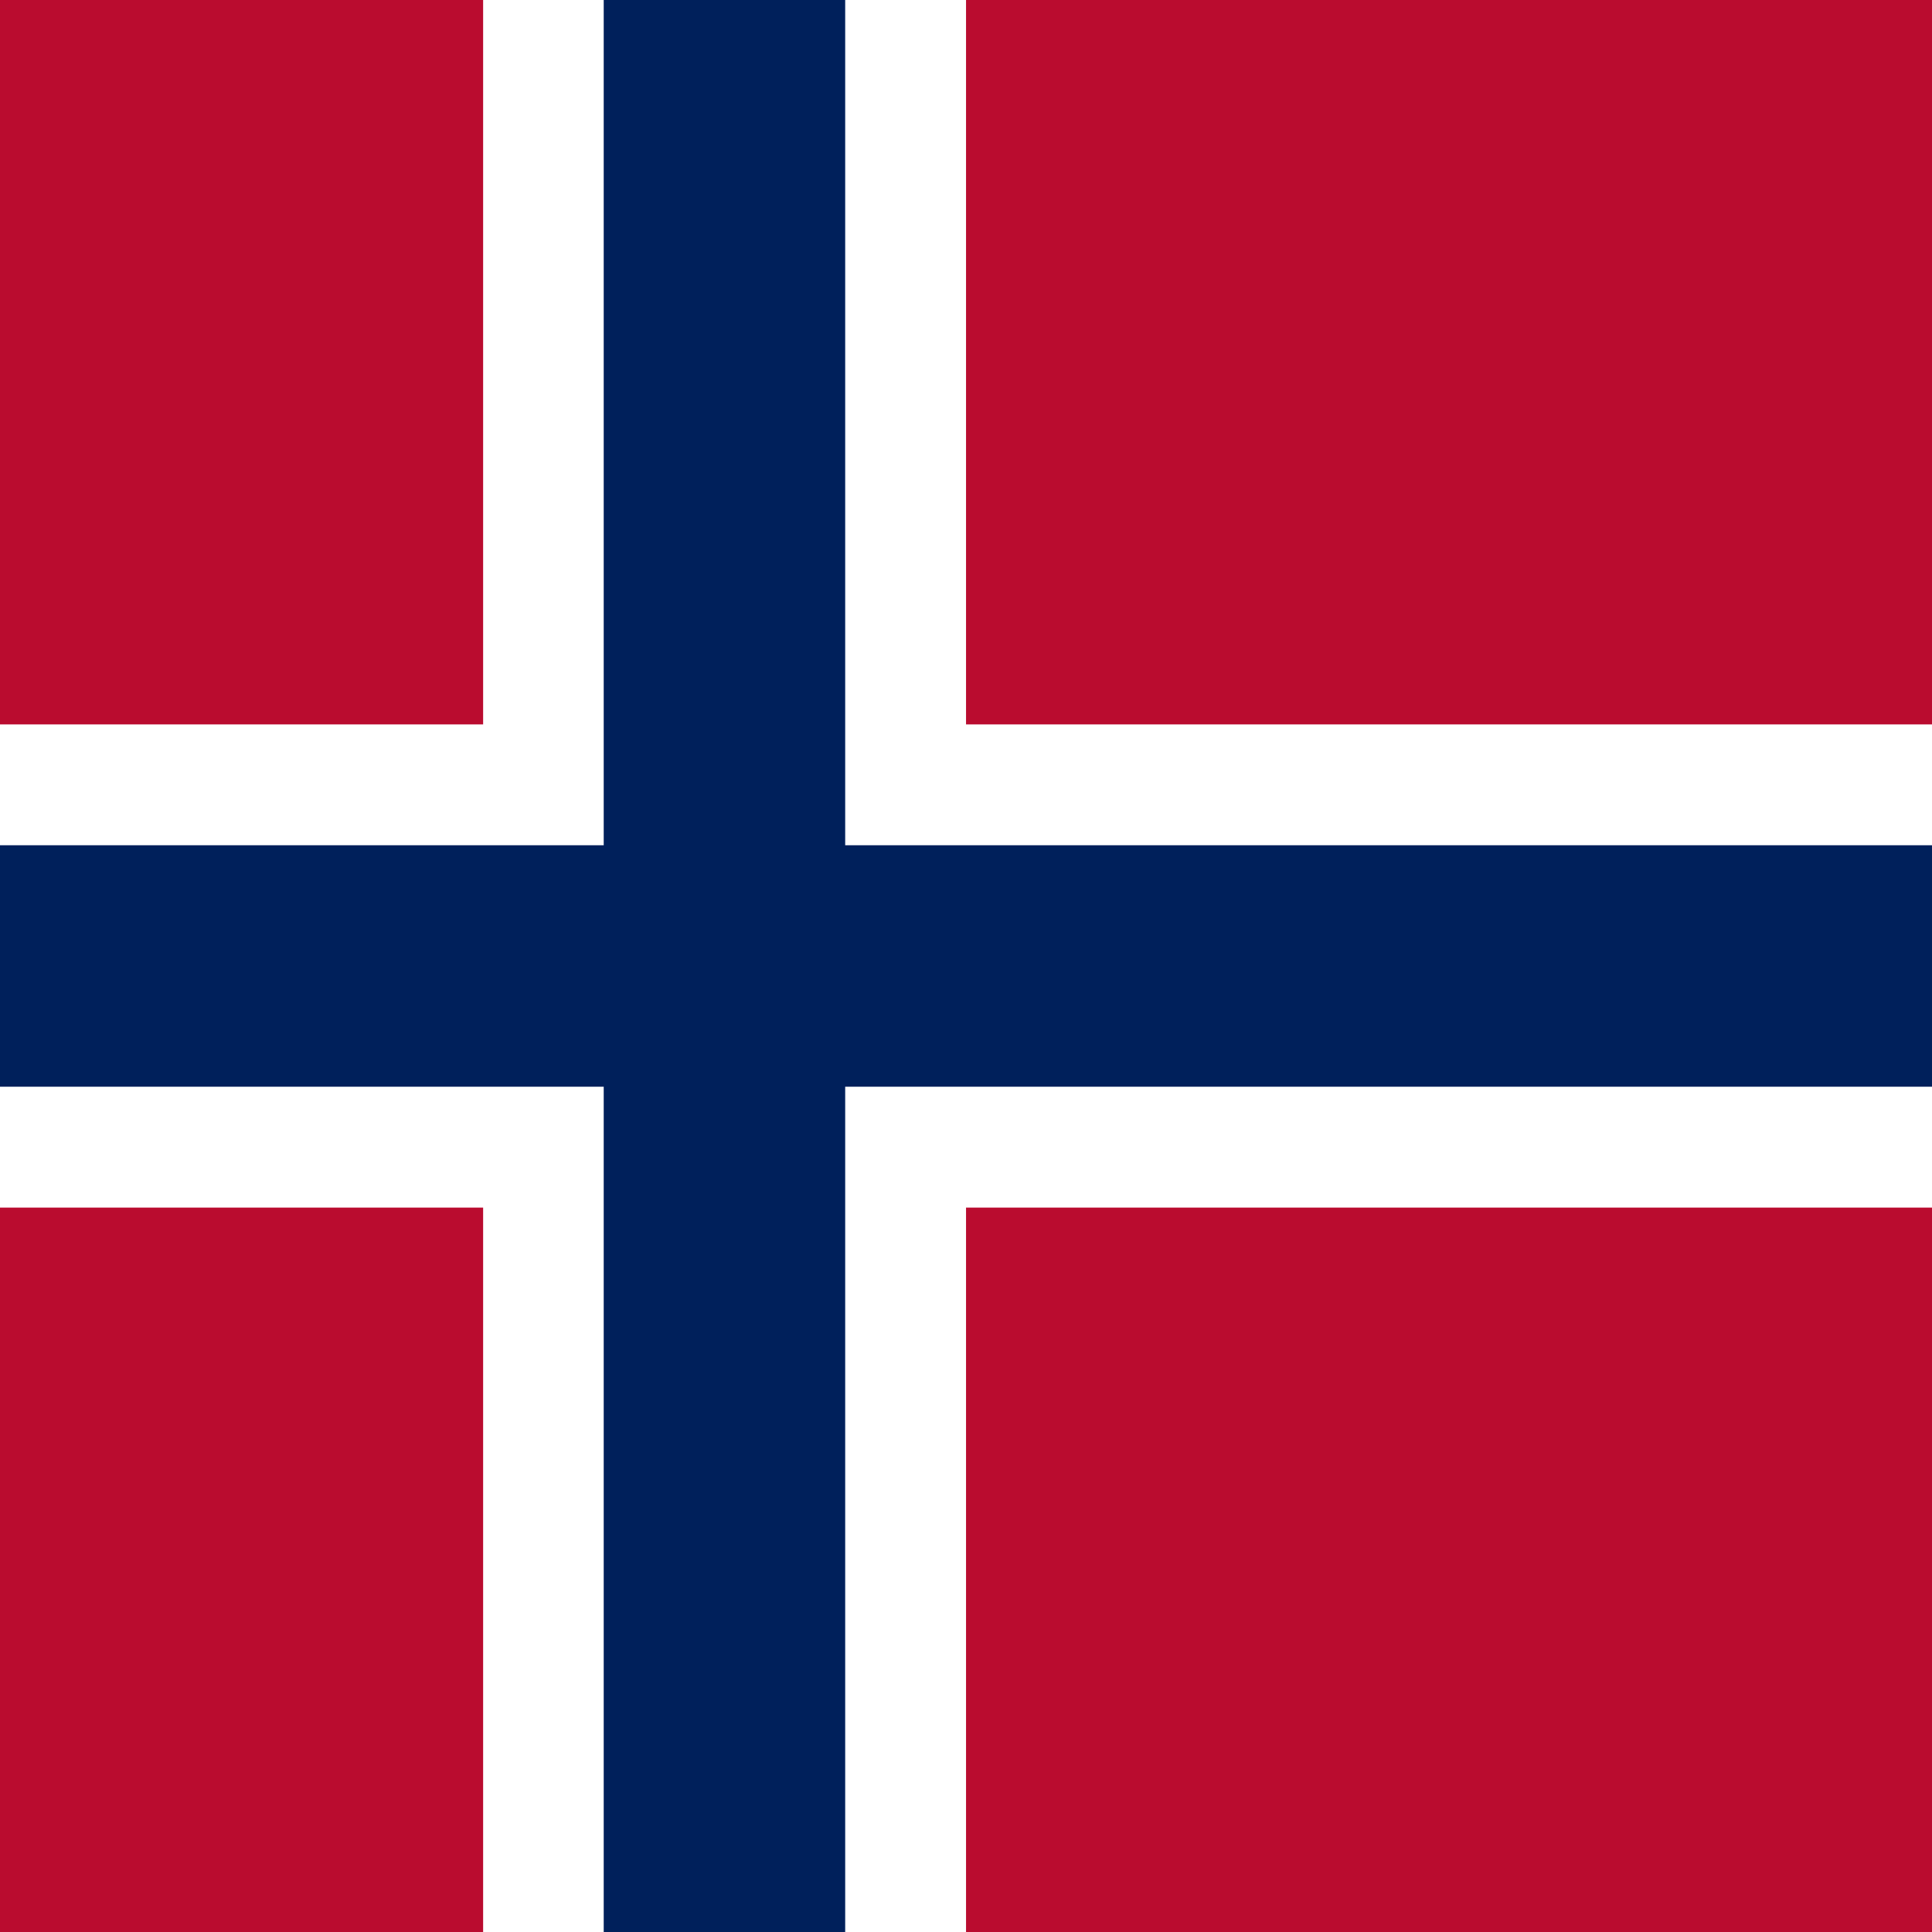 <svg width="60" height="60" viewBox="0 0 60 60" fill="none" xmlns="http://www.w3.org/2000/svg">
<rect x="0" y="0" width="60" height="60" fill="#808080" stroke="none"/>
<g clip-path="url(#clip0_1908_93510)">
<path d="M82.5 0H-7.5V60H82.5V0Z" fill="#BA0C2F"/>
<path d="M82.5 22.497H30.001V0H15.004V22.497H-7.5V37.503H15.004V60H30.001V37.503H82.5V22.497Z" fill="white"/>
<path d="M82.5 26.25H26.248V0H18.749V26.25H-7.5V33.749H18.749V60H26.248V33.749H82.5V26.25Z" fill="#00205B"/>
</g>
<defs>
<clipPath id="clip0_1908_93510">
<rect width="60" height="60" fill="white"/>
</clipPath>
</defs>
</svg>
